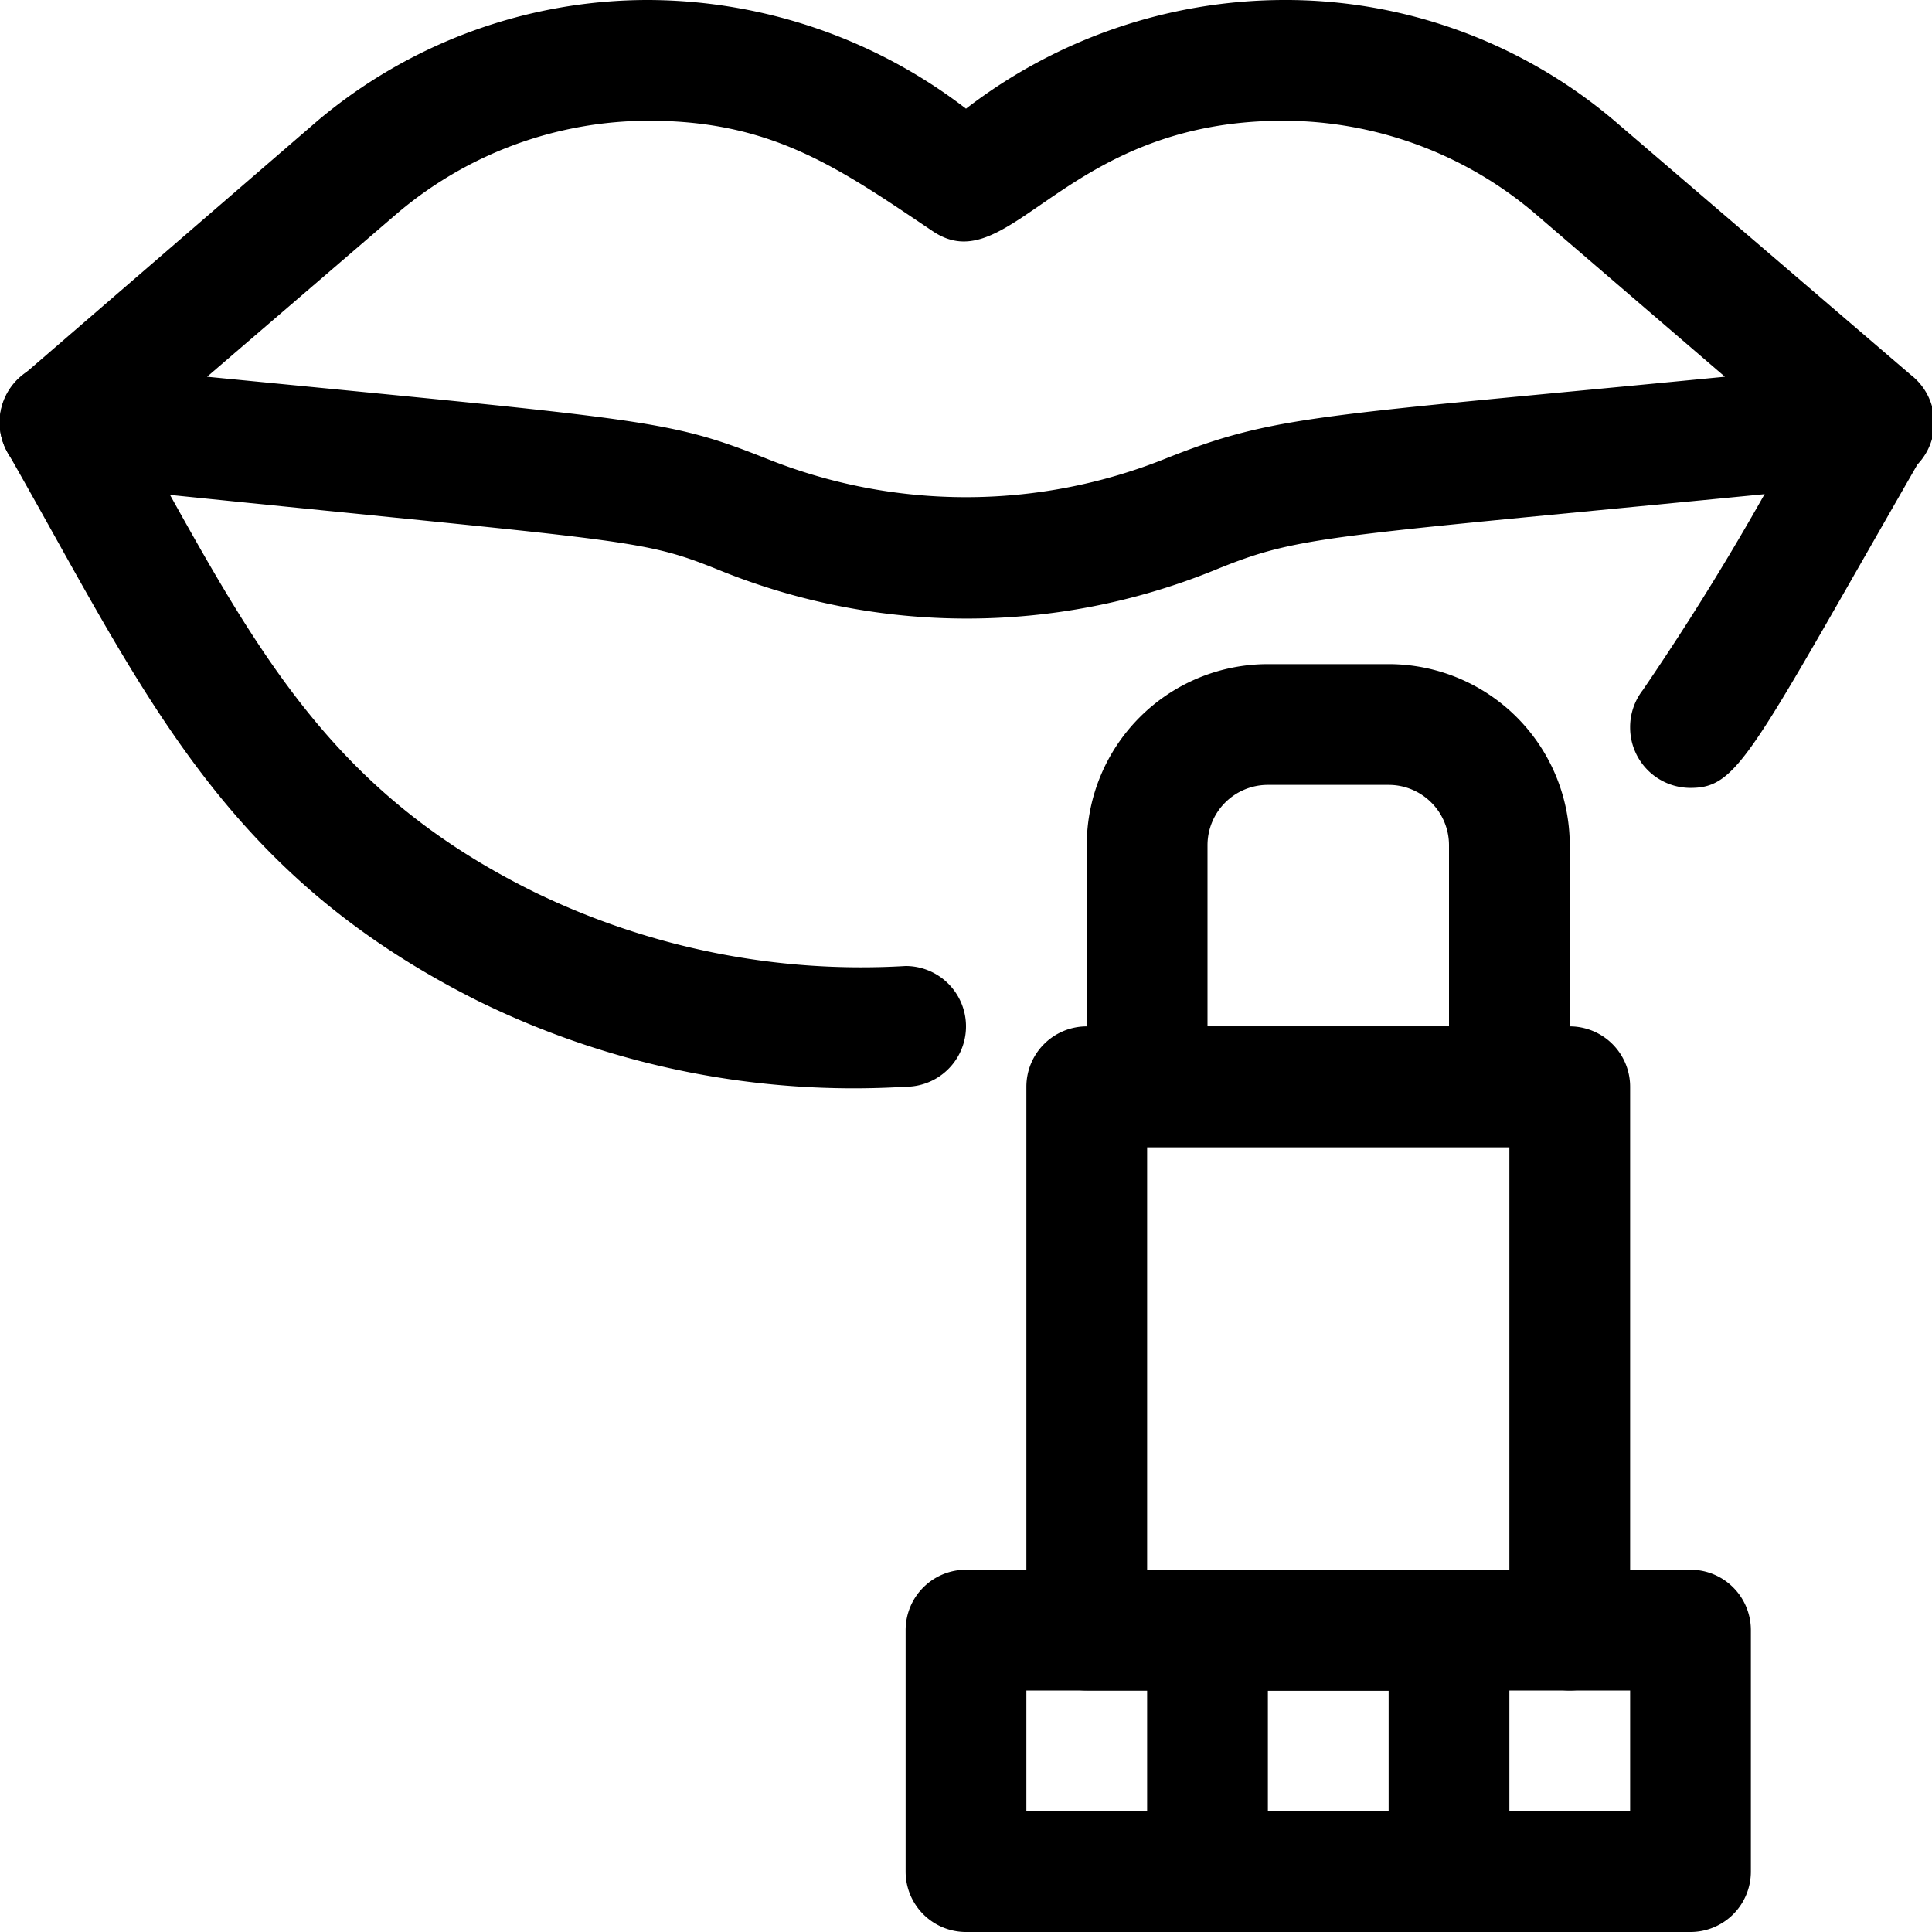 <svg xmlns="http://www.w3.org/2000/svg" id="Capa_1" data-name="Capa 1" viewBox="0 0 32 32"><g id="Lip_Balm" data-name="Lip Balm"><path d="M11.93,9.45C10.52,8.88,10.54,9,.9,8A1,1,0,0,1,0,6.91a1,1,0,0,1,.35-.67L5.26,2a8.49,8.49,0,0,1,5.49-2A8.68,8.68,0,0,1,16,1.8,8.66,8.66,0,0,1,21.25,0a8.42,8.42,0,0,1,5.49,2l4.91,4.21a1,1,0,0,1,.18,1.4A1,1,0,0,1,31.1,8c-9.24.92-9.46.82-11,1.45A10.89,10.89,0,0,1,11.93,9.45ZM3.43,6.24c7.34.72,7.63.71,9.25,1.35a8.87,8.87,0,0,0,6.64,0c1.81-.72,2.47-.69,9.25-1.35L25.44,3.55A6.44,6.44,0,0,0,21.25,2c-3.65,0-4.52,2.69-5.8,1.83C13.89,2.78,12.79,2,10.75,2A6.44,6.44,0,0,0,6.56,3.55Z"></path><path d="M28,13.05a1,1,0,0,1-1-1,1,1,0,0,1,.21-.62A44.58,44.58,0,0,0,30.13,6.5a1,1,0,0,1,1.74,1C29,12.49,28.8,13.05,28,13.05Z"></path><path d="M15,18a14.1,14.1,0,0,1-7.08-1.42C3.65,14.44,2.38,11.44.13,7.5A1,1,0,0,1,.49,6.13h0a1,1,0,0,1,1.37.36h0c2.14,3.75,3.24,6.44,7,8.29A12.38,12.38,0,0,0,15,16a1,1,0,0,1,0,2Z"></path><path d="M25,19H19a1,1,0,0,1-1-1V14a3,3,0,0,1,3-3h2a3,3,0,0,1,3,3v4A1,1,0,0,1,25,19Zm-5-2h4V14a1,1,0,0,0-1-1H21a1,1,0,0,0-1,1Z"></path><path d="M26,28a1,1,0,0,1-1-1V19H19v7h5a1,1,0,0,1,0,2H18a1,1,0,0,1-1-1V18a1,1,0,0,1,1-1h8a1,1,0,0,1,1,1v9A1,1,0,0,1,26,28Z"></path><path d="M28,32H16a1,1,0,0,1-1-1V27a1,1,0,0,1,1-1H28a1,1,0,0,1,1,1v4A1,1,0,0,1,28,32ZM17,30H27V28H17Z"></path><path d="M24,32H20a1,1,0,0,1-1-1V27a1,1,0,0,1,1-1h4a1,1,0,0,1,1,1v4A1,1,0,0,1,24,32Zm-3-2h2V28H21Z"></path></g></svg>